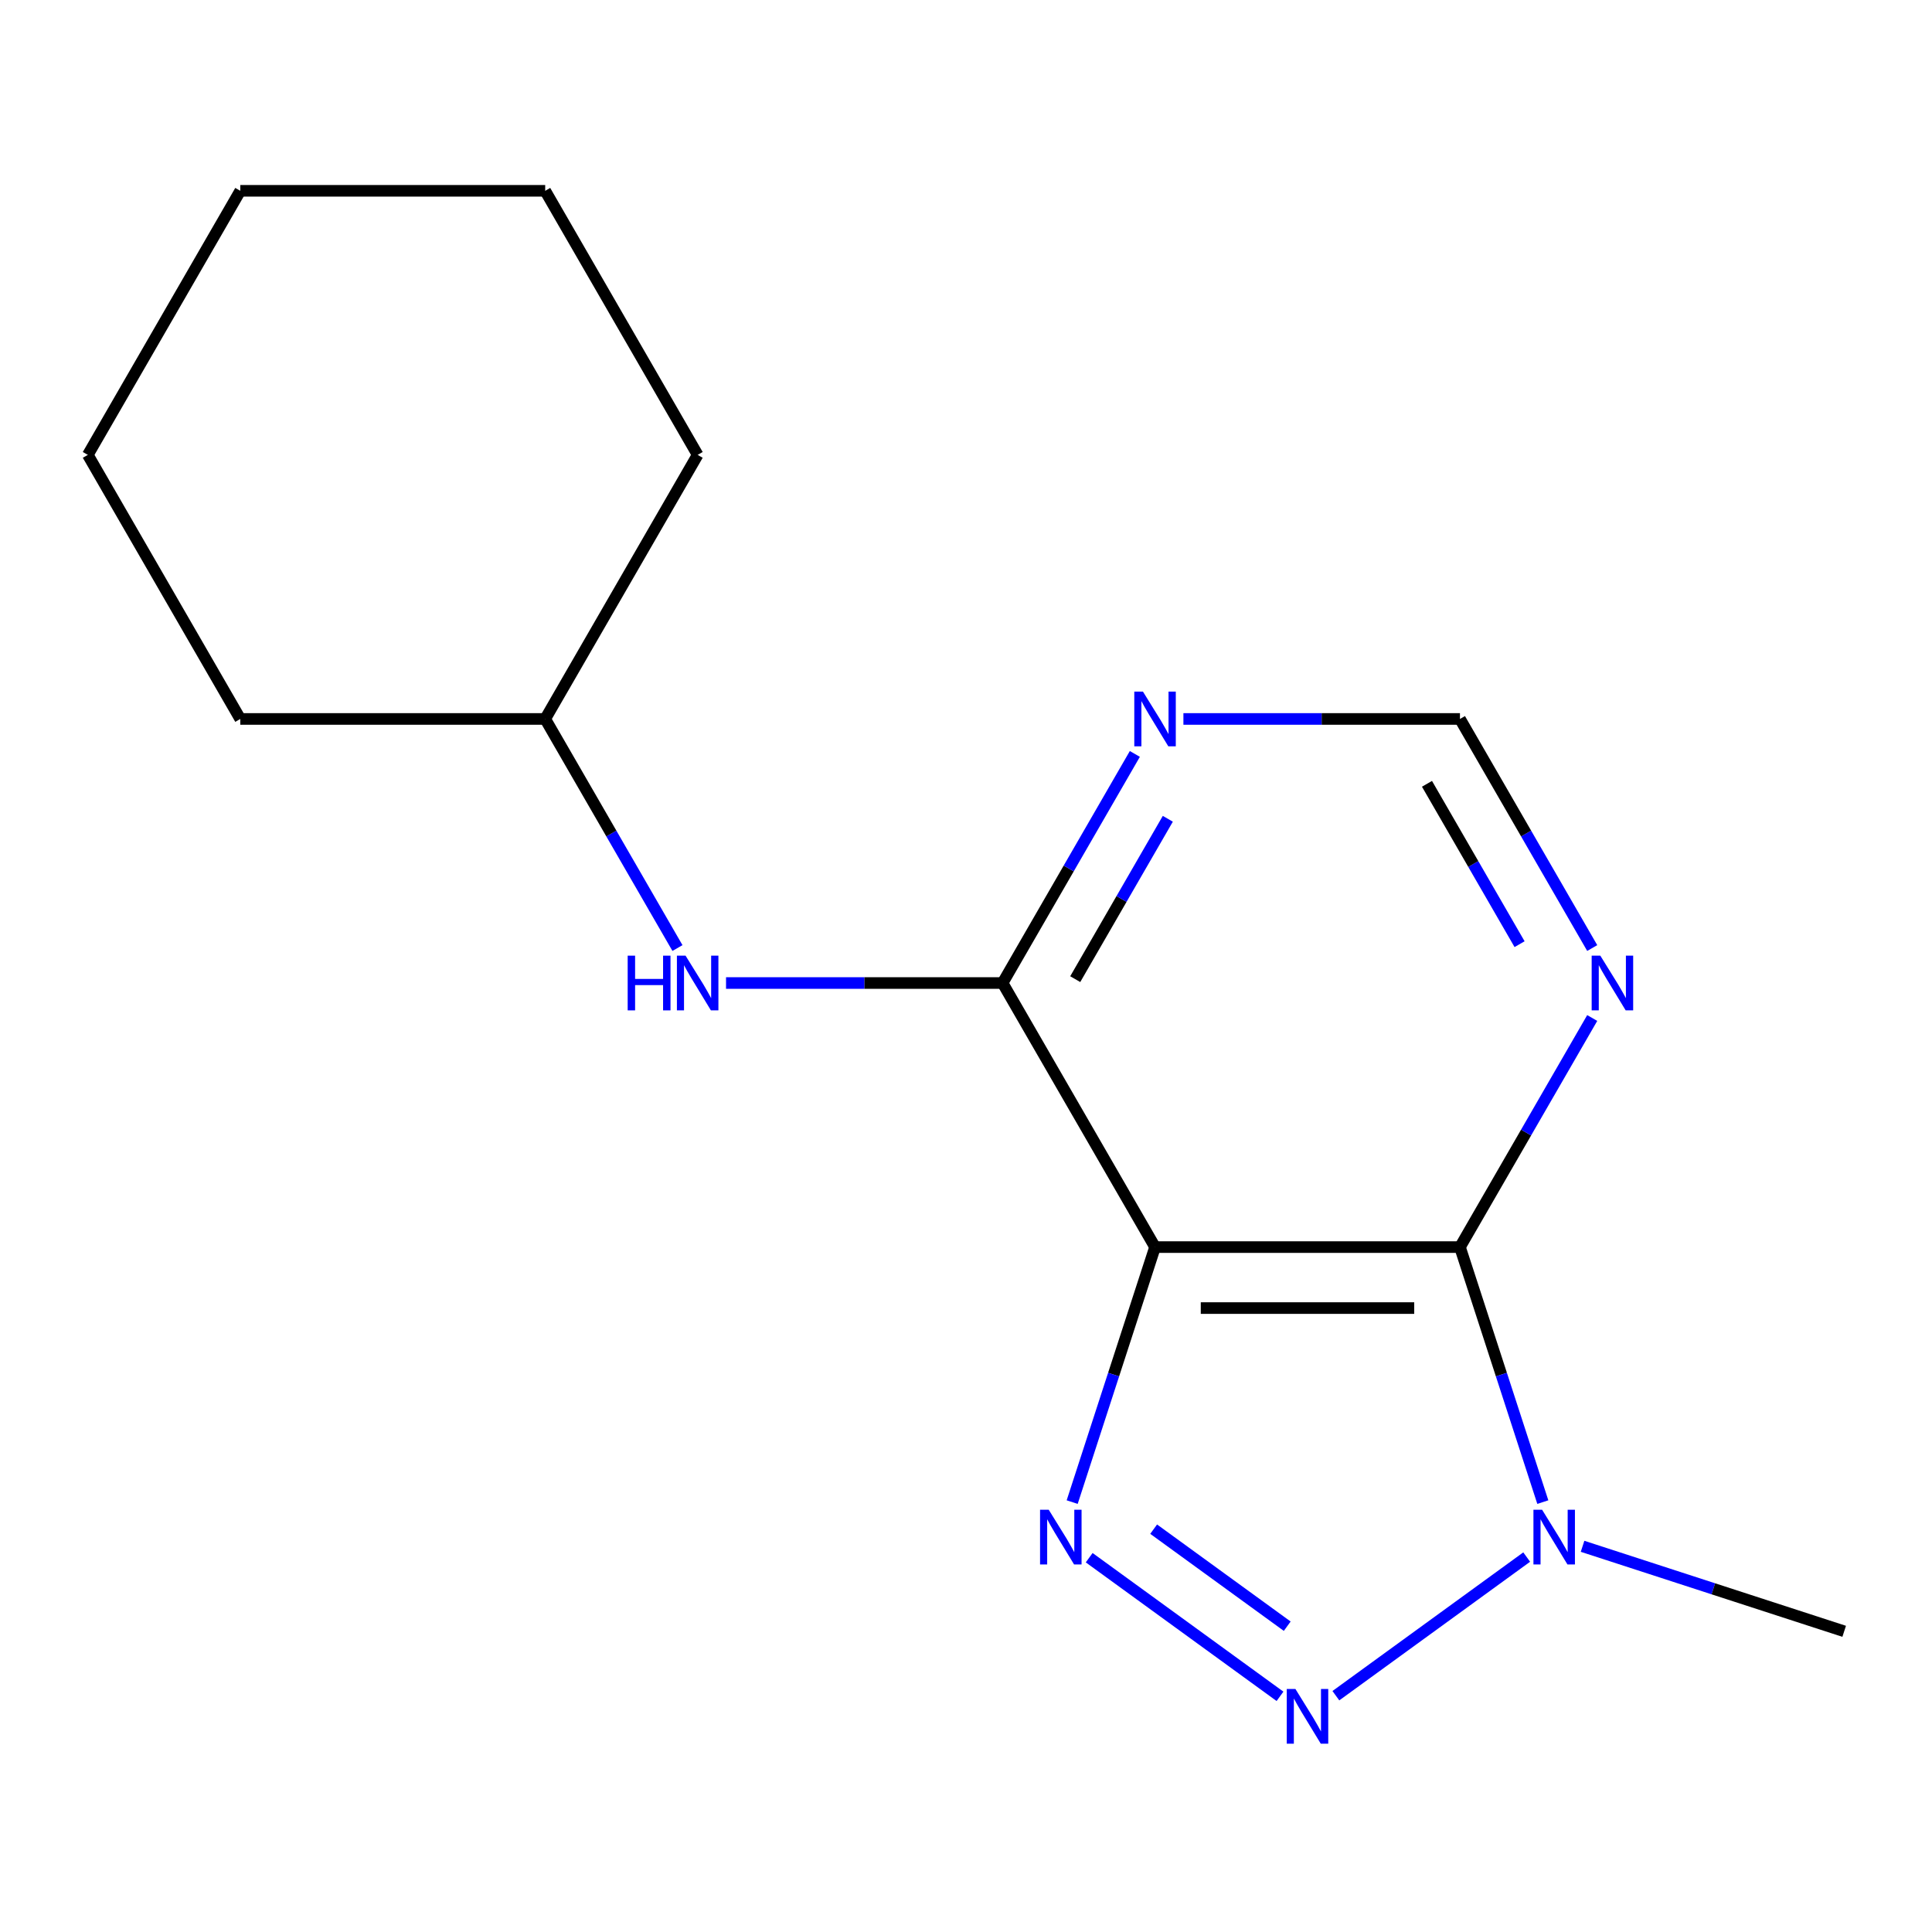 <?xml version='1.0' encoding='iso-8859-1'?>
<svg version='1.1' baseProfile='full'
              xmlns='http://www.w3.org/2000/svg'
                      xmlns:rdkit='http://www.rdkit.org/xml'
                      xmlns:xlink='http://www.w3.org/1999/xlink'
                  xml:space='preserve'
width='1000px' height='1000px' viewBox='0 0 1000 1000'>
<!-- END OF HEADER -->
<rect style='opacity:1.0;fill:#FFFFFF;stroke:none' width='1000' height='1000' x='0' y='0'> </rect>
<path class='bond-0' d='M 597.846,645.492 L 576.402,711.49' style='fill:none;fill-rule:evenodd;stroke:#000000;stroke-width:6px;stroke-linecap:butt;stroke-linejoin:miter;stroke-opacity:1' />
<path class='bond-0' d='M 576.402,711.49 L 554.958,777.488' style='fill:none;fill-rule:evenodd;stroke:#0000FF;stroke-width:6px;stroke-linecap:butt;stroke-linejoin:miter;stroke-opacity:1' />
<path class='bond-1' d='M 597.846,645.492 L 755.673,645.492' style='fill:none;fill-rule:evenodd;stroke:#000000;stroke-width:6px;stroke-linecap:butt;stroke-linejoin:miter;stroke-opacity:1' />
<path class='bond-1' d='M 621.52,677.057 L 731.999,677.057' style='fill:none;fill-rule:evenodd;stroke:#000000;stroke-width:6px;stroke-linecap:butt;stroke-linejoin:miter;stroke-opacity:1' />
<path class='bond-4' d='M 597.846,645.492 L 518.933,508.81' style='fill:none;fill-rule:evenodd;stroke:#000000;stroke-width:6px;stroke-linecap:butt;stroke-linejoin:miter;stroke-opacity:1' />
<path class='bond-2' d='M 563.761,806.263 L 662.528,878.022' style='fill:none;fill-rule:evenodd;stroke:#0000FF;stroke-width:6px;stroke-linecap:butt;stroke-linejoin:miter;stroke-opacity:1' />
<path class='bond-2' d='M 597.13,791.49 L 666.266,841.721' style='fill:none;fill-rule:evenodd;stroke:#0000FF;stroke-width:6px;stroke-linecap:butt;stroke-linejoin:miter;stroke-opacity:1' />
<path class='bond-3' d='M 755.673,645.492 L 777.117,711.49' style='fill:none;fill-rule:evenodd;stroke:#000000;stroke-width:6px;stroke-linecap:butt;stroke-linejoin:miter;stroke-opacity:1' />
<path class='bond-3' d='M 777.117,711.49 L 798.561,777.488' style='fill:none;fill-rule:evenodd;stroke:#0000FF;stroke-width:6px;stroke-linecap:butt;stroke-linejoin:miter;stroke-opacity:1' />
<path class='bond-5' d='M 755.673,645.492 L 789.903,586.204' style='fill:none;fill-rule:evenodd;stroke:#000000;stroke-width:6px;stroke-linecap:butt;stroke-linejoin:miter;stroke-opacity:1' />
<path class='bond-5' d='M 789.903,586.204 L 824.133,526.916' style='fill:none;fill-rule:evenodd;stroke:#0000FF;stroke-width:6px;stroke-linecap:butt;stroke-linejoin:miter;stroke-opacity:1' />
<path class='bond-16' d='M 691.445,877.692 L 790.212,805.934' style='fill:none;fill-rule:evenodd;stroke:#0000FF;stroke-width:6px;stroke-linecap:butt;stroke-linejoin:miter;stroke-opacity:1' />
<path class='bond-9' d='M 819.129,800.365 L 886.837,822.365' style='fill:none;fill-rule:evenodd;stroke:#0000FF;stroke-width:6px;stroke-linecap:butt;stroke-linejoin:miter;stroke-opacity:1' />
<path class='bond-9' d='M 886.837,822.365 L 954.545,844.365' style='fill:none;fill-rule:evenodd;stroke:#000000;stroke-width:6px;stroke-linecap:butt;stroke-linejoin:miter;stroke-opacity:1' />
<path class='bond-6' d='M 518.933,508.81 L 553.163,449.522' style='fill:none;fill-rule:evenodd;stroke:#000000;stroke-width:6px;stroke-linecap:butt;stroke-linejoin:miter;stroke-opacity:1' />
<path class='bond-6' d='M 553.163,449.522 L 587.393,390.234' style='fill:none;fill-rule:evenodd;stroke:#0000FF;stroke-width:6px;stroke-linecap:butt;stroke-linejoin:miter;stroke-opacity:1' />
<path class='bond-6' d='M 556.539,506.807 L 580.5,465.305' style='fill:none;fill-rule:evenodd;stroke:#000000;stroke-width:6px;stroke-linecap:butt;stroke-linejoin:miter;stroke-opacity:1' />
<path class='bond-6' d='M 580.5,465.305 L 604.461,423.803' style='fill:none;fill-rule:evenodd;stroke:#0000FF;stroke-width:6px;stroke-linecap:butt;stroke-linejoin:miter;stroke-opacity:1' />
<path class='bond-7' d='M 518.933,508.81 L 447.363,508.81' style='fill:none;fill-rule:evenodd;stroke:#000000;stroke-width:6px;stroke-linecap:butt;stroke-linejoin:miter;stroke-opacity:1' />
<path class='bond-7' d='M 447.363,508.81 L 375.793,508.81' style='fill:none;fill-rule:evenodd;stroke:#0000FF;stroke-width:6px;stroke-linecap:butt;stroke-linejoin:miter;stroke-opacity:1' />
<path class='bond-17' d='M 824.133,490.705 L 789.903,431.417' style='fill:none;fill-rule:evenodd;stroke:#0000FF;stroke-width:6px;stroke-linecap:butt;stroke-linejoin:miter;stroke-opacity:1' />
<path class='bond-17' d='M 789.903,431.417 L 755.673,372.129' style='fill:none;fill-rule:evenodd;stroke:#000000;stroke-width:6px;stroke-linecap:butt;stroke-linejoin:miter;stroke-opacity:1' />
<path class='bond-17' d='M 786.527,488.701 L 762.566,447.199' style='fill:none;fill-rule:evenodd;stroke:#0000FF;stroke-width:6px;stroke-linecap:butt;stroke-linejoin:miter;stroke-opacity:1' />
<path class='bond-17' d='M 762.566,447.199 L 738.605,405.698' style='fill:none;fill-rule:evenodd;stroke:#000000;stroke-width:6px;stroke-linecap:butt;stroke-linejoin:miter;stroke-opacity:1' />
<path class='bond-8' d='M 612.532,372.129 L 684.102,372.129' style='fill:none;fill-rule:evenodd;stroke:#0000FF;stroke-width:6px;stroke-linecap:butt;stroke-linejoin:miter;stroke-opacity:1' />
<path class='bond-8' d='M 684.102,372.129 L 755.673,372.129' style='fill:none;fill-rule:evenodd;stroke:#000000;stroke-width:6px;stroke-linecap:butt;stroke-linejoin:miter;stroke-opacity:1' />
<path class='bond-10' d='M 350.654,490.705 L 316.424,431.417' style='fill:none;fill-rule:evenodd;stroke:#0000FF;stroke-width:6px;stroke-linecap:butt;stroke-linejoin:miter;stroke-opacity:1' />
<path class='bond-10' d='M 316.424,431.417 L 282.194,372.129' style='fill:none;fill-rule:evenodd;stroke:#000000;stroke-width:6px;stroke-linecap:butt;stroke-linejoin:miter;stroke-opacity:1' />
<path class='bond-11' d='M 282.194,372.129 L 361.107,235.447' style='fill:none;fill-rule:evenodd;stroke:#000000;stroke-width:6px;stroke-linecap:butt;stroke-linejoin:miter;stroke-opacity:1' />
<path class='bond-12' d='M 282.194,372.129 L 124.368,372.129' style='fill:none;fill-rule:evenodd;stroke:#000000;stroke-width:6px;stroke-linecap:butt;stroke-linejoin:miter;stroke-opacity:1' />
<path class='bond-13' d='M 361.107,235.447 L 282.194,98.766' style='fill:none;fill-rule:evenodd;stroke:#000000;stroke-width:6px;stroke-linecap:butt;stroke-linejoin:miter;stroke-opacity:1' />
<path class='bond-14' d='M 124.368,372.129 L 45.455,235.447' style='fill:none;fill-rule:evenodd;stroke:#000000;stroke-width:6px;stroke-linecap:butt;stroke-linejoin:miter;stroke-opacity:1' />
<path class='bond-18' d='M 282.194,98.766 L 124.368,98.766' style='fill:none;fill-rule:evenodd;stroke:#000000;stroke-width:6px;stroke-linecap:butt;stroke-linejoin:miter;stroke-opacity:1' />
<path class='bond-15' d='M 45.455,235.447 L 124.368,98.766' style='fill:none;fill-rule:evenodd;stroke:#000000;stroke-width:6px;stroke-linecap:butt;stroke-linejoin:miter;stroke-opacity:1' />
<path  class='atom-1' d='M 542.815 781.434
L 552.095 796.434
Q 553.015 797.914, 554.495 800.594
Q 555.975 803.274, 556.055 803.434
L 556.055 781.434
L 559.815 781.434
L 559.815 809.754
L 555.935 809.754
L 545.975 793.354
Q 544.815 791.434, 543.575 789.234
Q 542.375 787.034, 542.015 786.354
L 542.015 809.754
L 538.335 809.754
L 538.335 781.434
L 542.815 781.434
' fill='#0000FF'/>
<path  class='atom-3' d='M 670.5 874.202
L 679.78 889.202
Q 680.7 890.682, 682.18 893.362
Q 683.66 896.042, 683.74 896.202
L 683.74 874.202
L 687.5 874.202
L 687.5 902.522
L 683.62 902.522
L 673.66 886.122
Q 672.5 884.202, 671.26 882.002
Q 670.06 879.802, 669.7 879.122
L 669.7 902.522
L 666.02 902.522
L 666.02 874.202
L 670.5 874.202
' fill='#0000FF'/>
<path  class='atom-4' d='M 798.184 781.434
L 807.464 796.434
Q 808.384 797.914, 809.864 800.594
Q 811.344 803.274, 811.424 803.434
L 811.424 781.434
L 815.184 781.434
L 815.184 809.754
L 811.304 809.754
L 801.344 793.354
Q 800.184 791.434, 798.944 789.234
Q 797.744 787.034, 797.384 786.354
L 797.384 809.754
L 793.704 809.754
L 793.704 781.434
L 798.184 781.434
' fill='#0000FF'/>
<path  class='atom-6' d='M 828.326 494.65
L 837.606 509.65
Q 838.526 511.13, 840.006 513.81
Q 841.486 516.49, 841.566 516.65
L 841.566 494.65
L 845.326 494.65
L 845.326 522.97
L 841.446 522.97
L 831.486 506.57
Q 830.326 504.65, 829.086 502.45
Q 827.886 500.25, 827.526 499.57
L 827.526 522.97
L 823.846 522.97
L 823.846 494.65
L 828.326 494.65
' fill='#0000FF'/>
<path  class='atom-7' d='M 591.586 357.969
L 600.866 372.969
Q 601.786 374.449, 603.266 377.129
Q 604.746 379.809, 604.826 379.969
L 604.826 357.969
L 608.586 357.969
L 608.586 386.289
L 604.706 386.289
L 594.746 369.889
Q 593.586 367.969, 592.346 365.769
Q 591.146 363.569, 590.786 362.889
L 590.786 386.289
L 587.106 386.289
L 587.106 357.969
L 591.586 357.969
' fill='#0000FF'/>
<path  class='atom-8' d='M 324.887 494.65
L 328.727 494.65
L 328.727 506.69
L 343.207 506.69
L 343.207 494.65
L 347.047 494.65
L 347.047 522.97
L 343.207 522.97
L 343.207 509.89
L 328.727 509.89
L 328.727 522.97
L 324.887 522.97
L 324.887 494.65
' fill='#0000FF'/>
<path  class='atom-8' d='M 354.847 494.65
L 364.127 509.65
Q 365.047 511.13, 366.527 513.81
Q 368.007 516.49, 368.087 516.65
L 368.087 494.65
L 371.847 494.65
L 371.847 522.97
L 367.967 522.97
L 358.007 506.57
Q 356.847 504.65, 355.607 502.45
Q 354.407 500.25, 354.047 499.57
L 354.047 522.97
L 350.367 522.97
L 350.367 494.65
L 354.847 494.65
' fill='#0000FF'/>
</svg>
